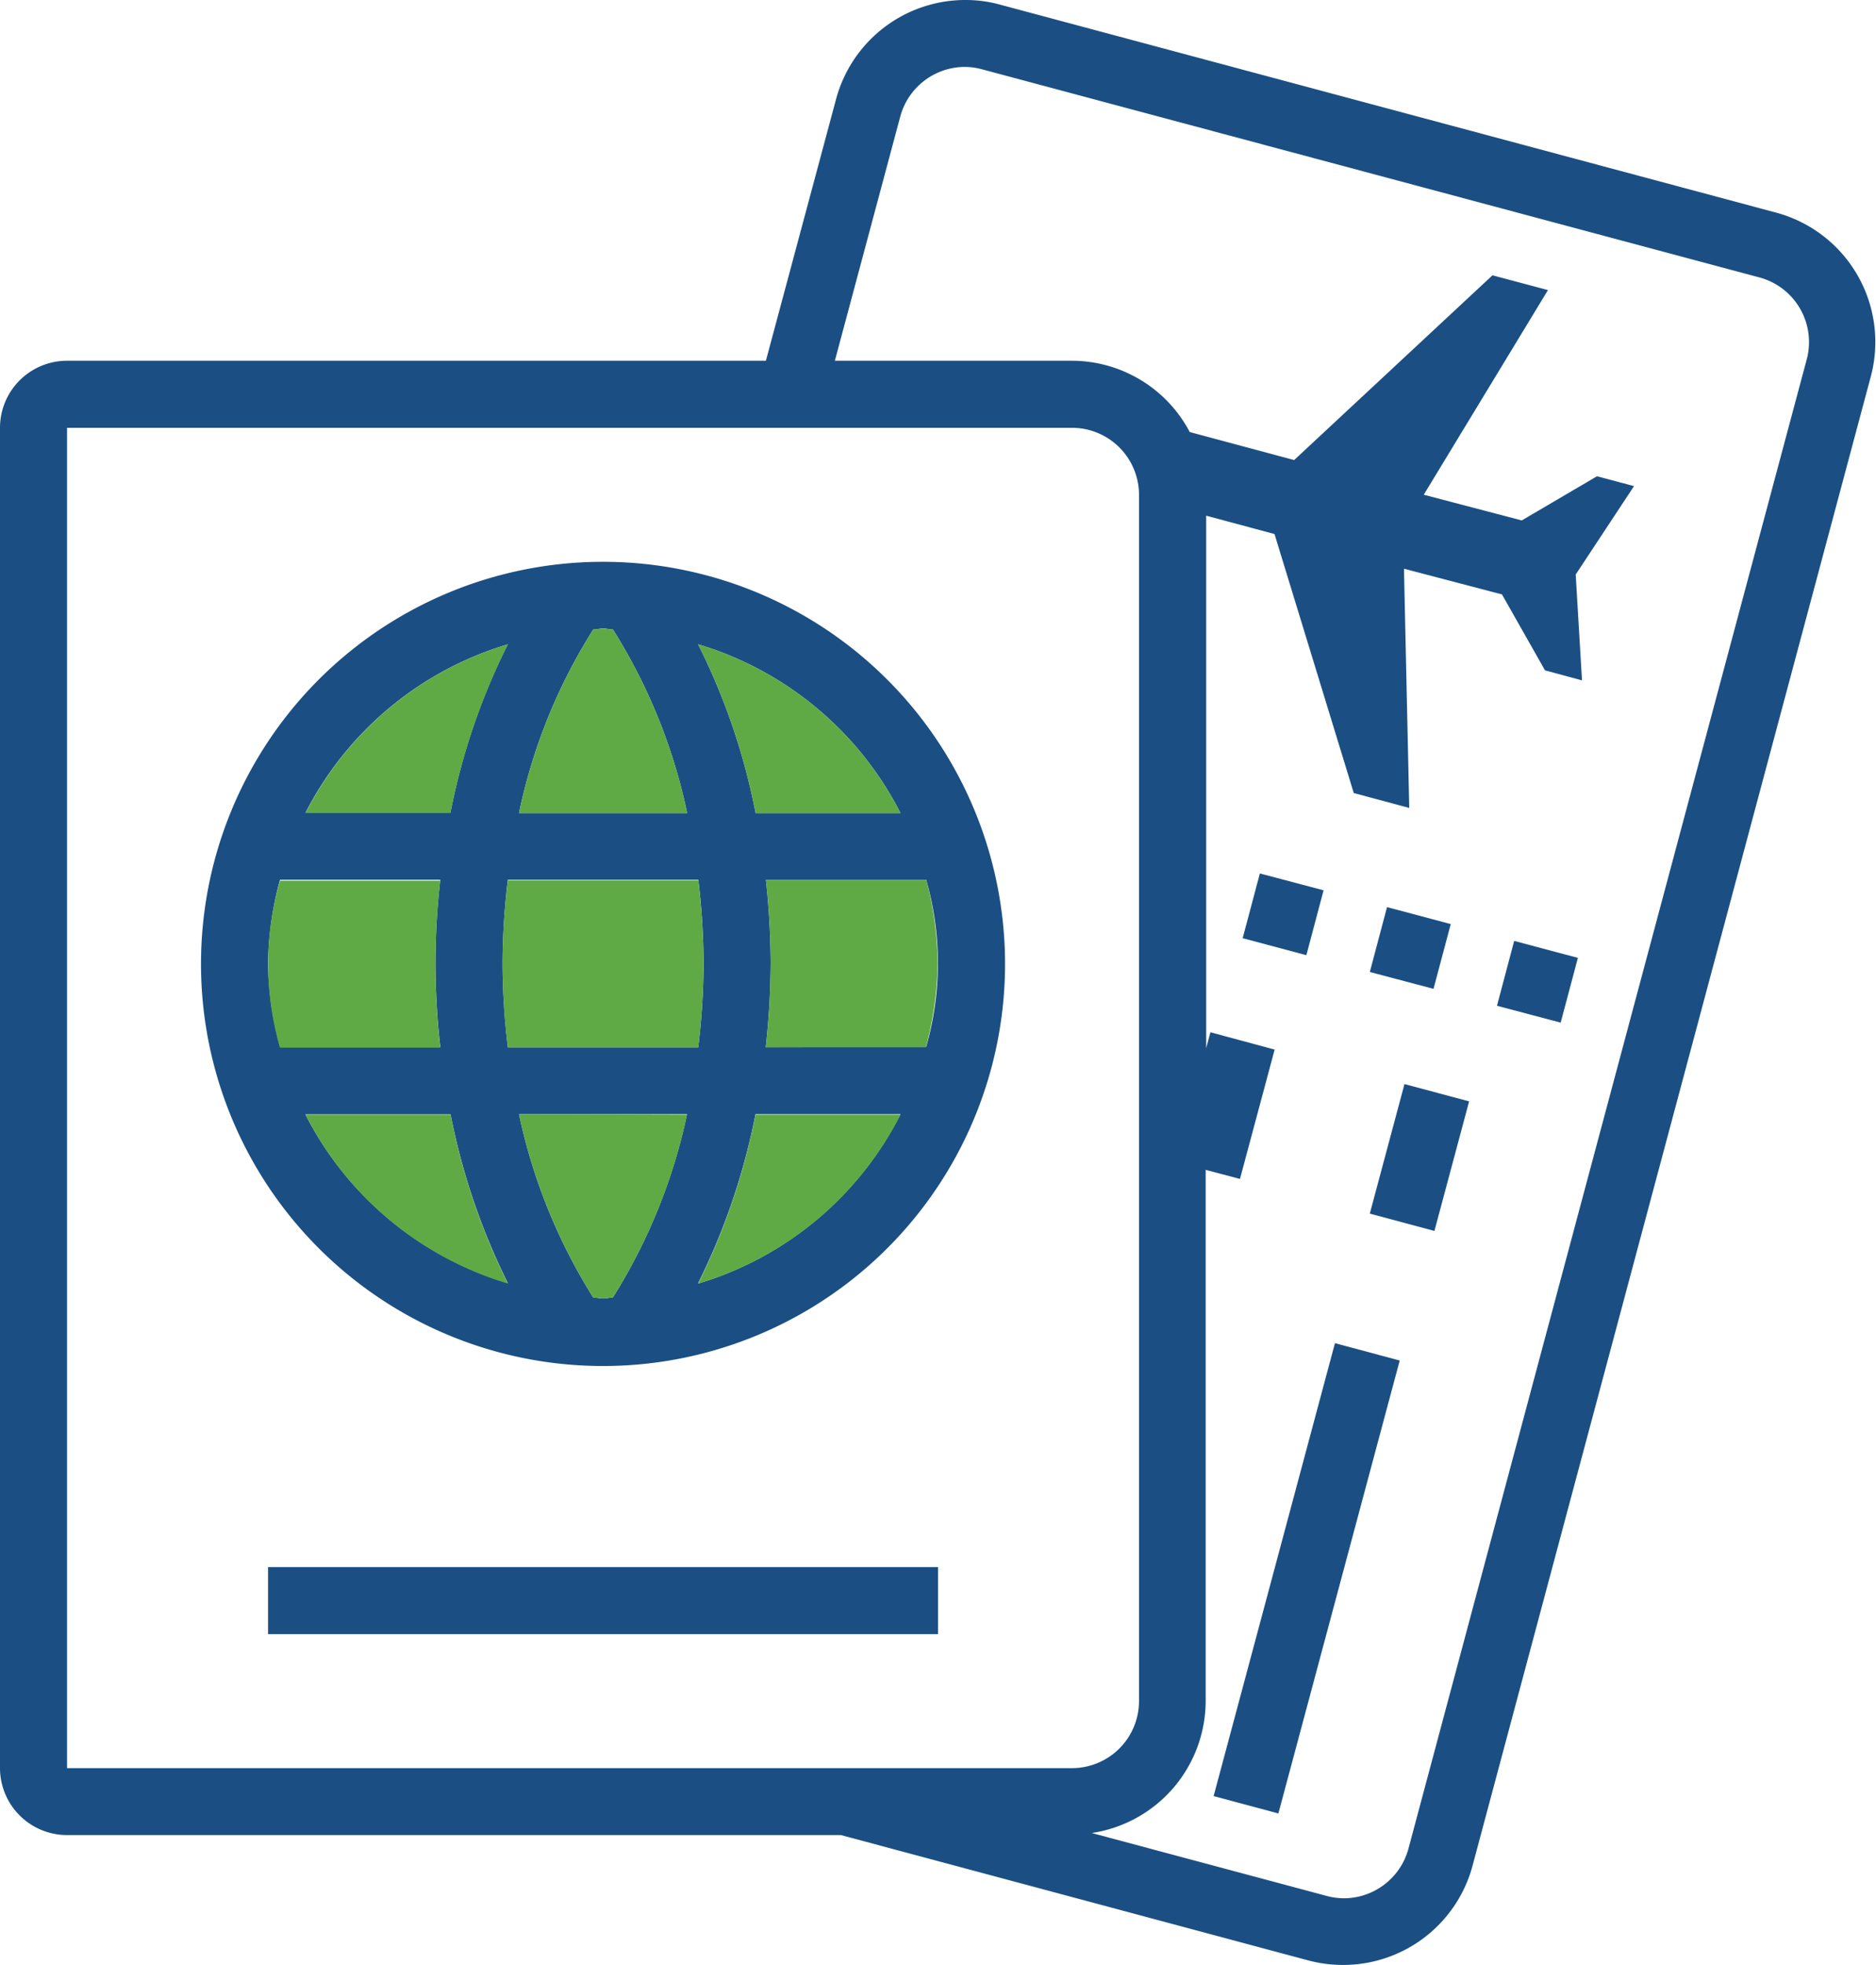<svg xmlns="http://www.w3.org/2000/svg" viewBox="0 0 146.06 152.95"><defs><style>.cls-1{fill:#1b4f83;}.cls-2{fill:#5faa44;}</style></defs><g id="Capa_2" data-name="Capa 2"><g id="Capa_1-2" data-name="Capa 1"><path class="cls-1" d="M47,43.73A31.3,31.3,0,1,0,78.25,75,31.31,31.31,0,0,0,47,43.73ZM70.11,63.29H58.83a50.76,50.76,0,0,0-4.48-13.14A26.06,26.06,0,0,1,70.11,63.29ZM46.19,49c.26,0,.5-.08.76-.08s.51.07.77.08A43.65,43.65,0,0,1,53.5,63.29H40.41A43.05,43.05,0,0,1,46.19,49Zm-6.64,1.12a51,51,0,0,0-4.48,13.14H23.79A26.06,26.06,0,0,1,39.55,50.15ZM20.87,75a25.6,25.6,0,0,1,.93-6.52H34.28a56.87,56.87,0,0,0,0,13H21.8A25.54,25.54,0,0,1,20.87,75Zm2.92,11.74H35.08a51.91,51.91,0,0,0,4.46,13.14A26.06,26.06,0,0,1,23.79,86.77ZM39.13,75a55.33,55.33,0,0,1,.41-6.52H54.37A57.56,57.56,0,0,1,54.78,75a55.25,55.25,0,0,1-.42,6.52H39.54A55.33,55.33,0,0,1,39.13,75Zm8.58,26c-.26,0-.5.07-.76.07s-.5-.07-.76-.07a43.83,43.83,0,0,1-5.78-14.27H53.49A43.81,43.81,0,0,1,47.71,101Zm6.65-1.13a51.91,51.91,0,0,0,4.46-13.14H70.11A26,26,0,0,1,54.36,99.91Zm5.26-18.36A61,61,0,0,0,60,75a61,61,0,0,0-.37-6.52H72.11a23.56,23.56,0,0,1,0,13Z"/><rect class="cls-1" x="20.87" y="121.98" width="52.16" height="5.22"/><rect class="cls-1" x="105.3" y="87.51" width="10.44" height="5.21" transform="translate(-5.12 173.55) rotate(-75.01)"/><rect class="cls-1" x="83.48" y="120.25" width="36.5" height="5.22" transform="translate(-43.27 189.32) rotate(-75)"/><path class="cls-1" d="M138.32,16.56,77.86.36A10.08,10.08,0,0,0,75.16,0,10.42,10.42,0,0,0,65.09,7.73L59.63,28.08H5.22A5.22,5.22,0,0,0,0,33.3V137.63a5.22,5.22,0,0,0,5.22,5.21H65.47l36.4,9.76a10.61,10.61,0,0,0,2.71.35,10.43,10.43,0,0,0,10.07-7.73l31-115.89A10.43,10.43,0,0,0,138.32,16.56ZM5.22,137.63V33.3H83.46a5.22,5.22,0,0,1,5.22,5.22v93.89a5.22,5.22,0,0,1-5.22,5.22ZM140.66,28l-31,115.89a5.22,5.22,0,0,1-5,3.87,5.3,5.3,0,0,1-1.36-.18L85,142.68a10.41,10.41,0,0,0,8.87-10.27V91.06l2.67.71,2.7-10.07-5-1.35-.33,1.24V40.14l5.32,1.43,6.17,20.16,4.32,1.16-.41-18.62,7.63,2,3.35,5.91,2.88.78-.49-8.24,4.54-6.88-2.88-.77-5.86,3.44-7.63-2,9.67-15.93-4.32-1.15L100.76,35.81l-8.13-2.18a10.39,10.39,0,0,0-9.17-5.55H65l5.09-19a5.22,5.22,0,0,1,5-3.87,5.16,5.16,0,0,1,1.35.18L137,21.6A5.21,5.21,0,0,1,140.66,28Z"/><path class="cls-2" d="M70.11,63.29H58.83a50.76,50.76,0,0,0-4.48-13.14A26.06,26.06,0,0,1,70.11,63.29Z"/><path class="cls-2" d="M73,75a26,26,0,0,1-.92,6.52H59.62A61,61,0,0,0,60,75a61,61,0,0,0-.37-6.52H72.11A26,26,0,0,1,73,75Z"/><path class="cls-2" d="M70.11,86.77A26,26,0,0,1,54.36,99.91a51.91,51.91,0,0,0,4.46-13.14Z"/><path class="cls-2" d="M53.49,86.77A43.81,43.81,0,0,1,47.71,101c-.26,0-.5.07-.76.07s-.5-.07-.76-.07a43.83,43.83,0,0,1-5.78-14.27Z"/><path class="cls-2" d="M39.54,99.91A26.06,26.06,0,0,1,23.79,86.77H35.08A51.91,51.91,0,0,0,39.54,99.91Z"/><path class="cls-2" d="M34.29,81.55H21.8a23.32,23.32,0,0,1,0-13H34.28a56.87,56.87,0,0,0,0,13Z"/><path class="cls-2" d="M39.55,50.15a51,51,0,0,0-4.48,13.14H23.79A26.06,26.06,0,0,1,39.55,50.15Z"/><path class="cls-2" d="M53.5,63.29H40.41A43.05,43.05,0,0,1,46.19,49c.26,0,.5-.08.76-.08s.51.07.77.08A43.65,43.65,0,0,1,53.5,63.29Z"/><path class="cls-2" d="M54.78,75a55.25,55.25,0,0,1-.42,6.52H39.54a52,52,0,0,1,0-13H54.37A57.56,57.56,0,0,1,54.78,75Z"/><polygon class="cls-1" points="112.95 71.93 111.61 76.97 106.65 75.66 107.99 70.61 112.95 71.93"/><polygon class="cls-1" points="122.85 74.56 121.51 79.6 116.55 78.29 117.89 73.24 122.85 74.56"/><polygon class="cls-1" points="103.05 69.3 101.71 74.35 96.75 73.03 98.09 67.99 103.05 69.3"/></g></g></svg>